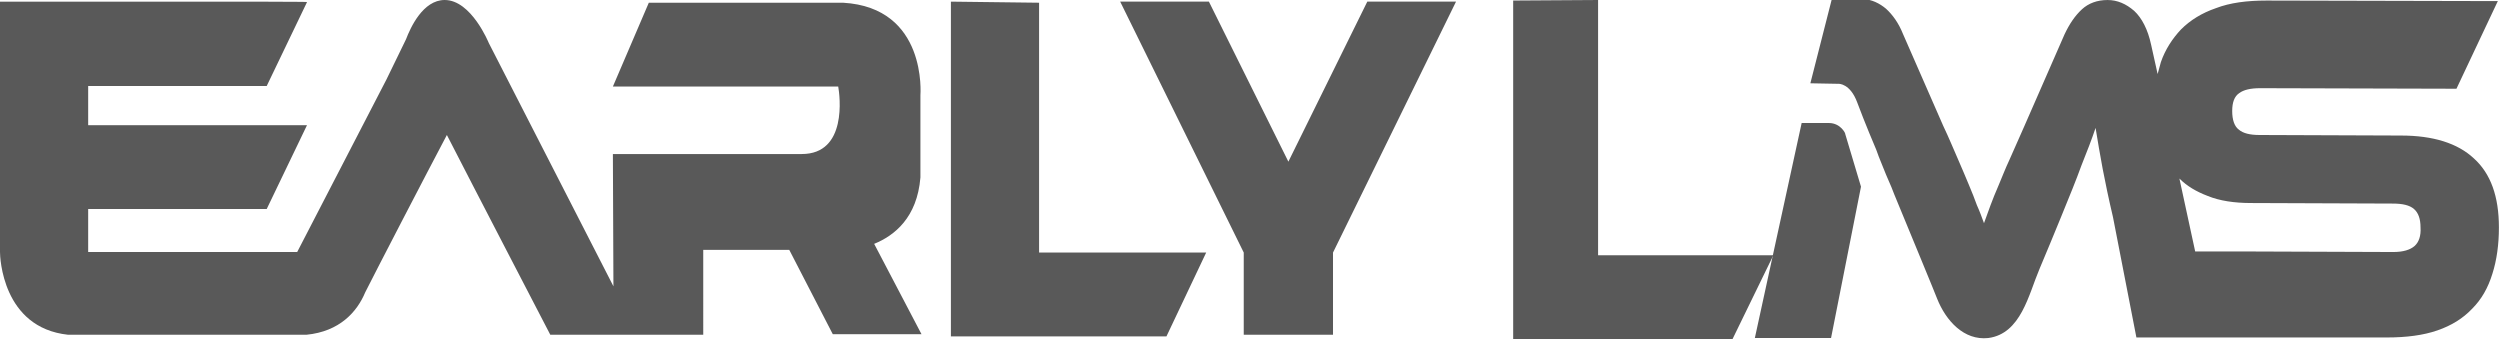 <?xml version="1.0" encoding="utf-8"?>
<!-- Generator: Adobe Illustrator 21.0.0, SVG Export Plug-In . SVG Version: 6.00 Build 0)  -->
<svg version="1.1" id="Layer_1" xmlns="http://www.w3.org/2000/svg" xmlns:xlink="http://www.w3.org/1999/xlink" x="0px" y="0px"
	 viewBox="0 0 459.3 62.3" style="enable-background:new 0 0 459.3 62.3;" xml:space="preserve">
<style type="text/css">
	.st0{fill:#595959;}
</style>
<g>
	<polygon class="st0" points="236.7,29.7 222.1,0.3 205.8,0.3 228.5,46.4 228.5,61.5 244.9,61.5 244.9,46.4 267.5,0.3 251.2,0.3 	
		"/>
	<path class="st0" d="M-0.1,0.3v46H0c0,0.9,0.4,13.9,12.5,15.2c2.3,0,4.7,0,7.2,0c13.8,0,29.6,0,29.4,0c2.5,0,5,0,7.2,0
		c6.1-0.6,9.3-4.2,10.8-7.8c1.8-3.6,11.5-22.3,15-28.9c4.4,8.6,19,36.7,19,36.7h11.7h16.4V45.9H145c3.7,7.2,8,15.5,8,15.5h16.3
		l-8.7-16.6c3.7-1.5,7.9-4.8,8.5-12.2V17.5l0,0c0-0.1,1.3-16.1-14.2-17l0,0h-0.3l0,0l0,0h-0.4c-0.2,0-0.4,0-0.6,0l0,0h-34.4
		l-6.6,15.4H154c0.3,1.7,1.7,12.4-6.7,12.4h-34.7l0.1,24.3L89.8,7.9c0,0-3.2-7.9-8.1-7.9c-4,0-6.3,5.1-7.1,7.2L71,14.6L54.6,46.3
		H16.2v-7.9c14.4,0,33.1,0,32.8,0L56.4,23H16.2v-7.2c7.5,0,33.2,0,32.8,0l7.4-15.4C56.4,0.3,56.2,0.3-0.1,0.3z"/>
	<polygon class="st0" points="190.9,46.4 190.9,0.5 174.7,0.3 174.7,61.8 176.4,61.8 176.4,61.8 214.3,61.8 221.6,46.4 	"/>
	<path class="st0" d="M172.6,0.8"/>
	<g>
		<path class="st0" d="M336,22.6c-0.7,0-2.5,0-5,0l-8.6,39.5h14l5.5-27.8l-2.9-9.7C339.1,24.6,338.2,22.6,336,22.6z"/>
		<path class="st0" d="M336.5,0l-3.9,15.3c-0.4,0,5.2,0.1,5.2,0.1s2.1-0.1,3.4,3.4s3.4,8.5,3.5,8.7c0.3,0.8,0.6,1.7,1,2.6
			c0.5,1.3,1.1,2.7,1.8,4.3c0.6,1.6,1.4,3.4,2.2,5.4c0,0,6.2,15,6.2,15.1c1.6,4,4.9,7.7,9.4,7.2c6-0.8,7.4-8,9.4-12.7
			c1.3-3.1,2.6-6.2,3.9-9.4c1.6-3.9,2.9-7.1,3.8-9.6c1-2.5,1.9-4.8,2.6-6.9c0.4,2.4,0.8,4.9,1.3,7.5s1.1,5.5,1.9,8.9l4.3,22.1
			c0,0,0.2,0,0.3,0h45.7c3.6,0,6.7-0.4,9.3-1.3c2.6-0.9,4.7-2.2,6.4-4c1.7-1.7,2.9-3.8,3.7-6.4c0.8-2.5,1.2-5.4,1.2-8.5
			c0-5.7-1.5-9.9-4.6-12.7c-3-2.8-7.5-4.2-13.4-4.2l-26-0.1c-1.7,0-3-0.3-3.8-1c-0.8-0.6-1.2-1.8-1.2-3.4s0.4-2.7,1.3-3.3
			c0.8-0.6,2.1-0.9,3.8-0.9l36.1,0.1l7.6-16.1l-42.5-0.1c-3.6,0-6.7,0.4-9.3,1.4c-2.6,0.9-4.7,2.2-6.4,3.9c-1.6,1.7-2.9,3.7-3.7,6
			c-0.2,0.7-0.4,1.4-0.6,2.2l-1.2-5.4c-0.6-2.8-1.7-4.9-3.1-6.2c-1.5-1.3-3.1-2-4.9-2c-1.9,0-3.5,0.6-4.7,1.7
			c-1.3,1.2-2.3,2.7-3.2,4.6l-7.4,16.9c-1,2.3-1.9,4.3-2.7,6.1c-0.8,1.7-1.4,3.3-2,4.7s-1.1,2.6-1.5,3.7c-0.4,1.1-0.8,2.2-1.2,3.3
			c-0.4-1.1-0.8-2.2-1.3-3.3c-0.4-1.1-0.9-2.4-1.5-3.8c-0.6-1.4-1.2-2.9-2-4.7c-0.8-1.8-1.6-3.8-2.7-6.1l-7.4-16.9
			c-0.8-2-1.9-3.5-3.1-4.6c-1.2-1-2.6-1.7-4.3-1.8C342.2,0,336.5-0.1,336.5,0z M443.6,45.2c-0.8,0.7-2.1,1.1-3.9,1.1l-26.6-0.1h-9
			h-0.8l-2.9-13.4c1.4,1.4,3.1,2.4,5.2,3.2c2.2,0.9,4.9,1.3,8,1.3l26,0.1c1.8,0,3.1,0.3,3.9,1s1.2,1.8,1.2,3.4
			C444.8,43.3,444.4,44.5,443.6,45.2z"/>
		<polygon class="st0" points="293.6,46.9 293.6,0 278,0.1 278,62.4 278.5,62.4 278.5,62.5 318.2,62.5 325.8,46.9 		"/>
	</g>
</g>
</svg>
